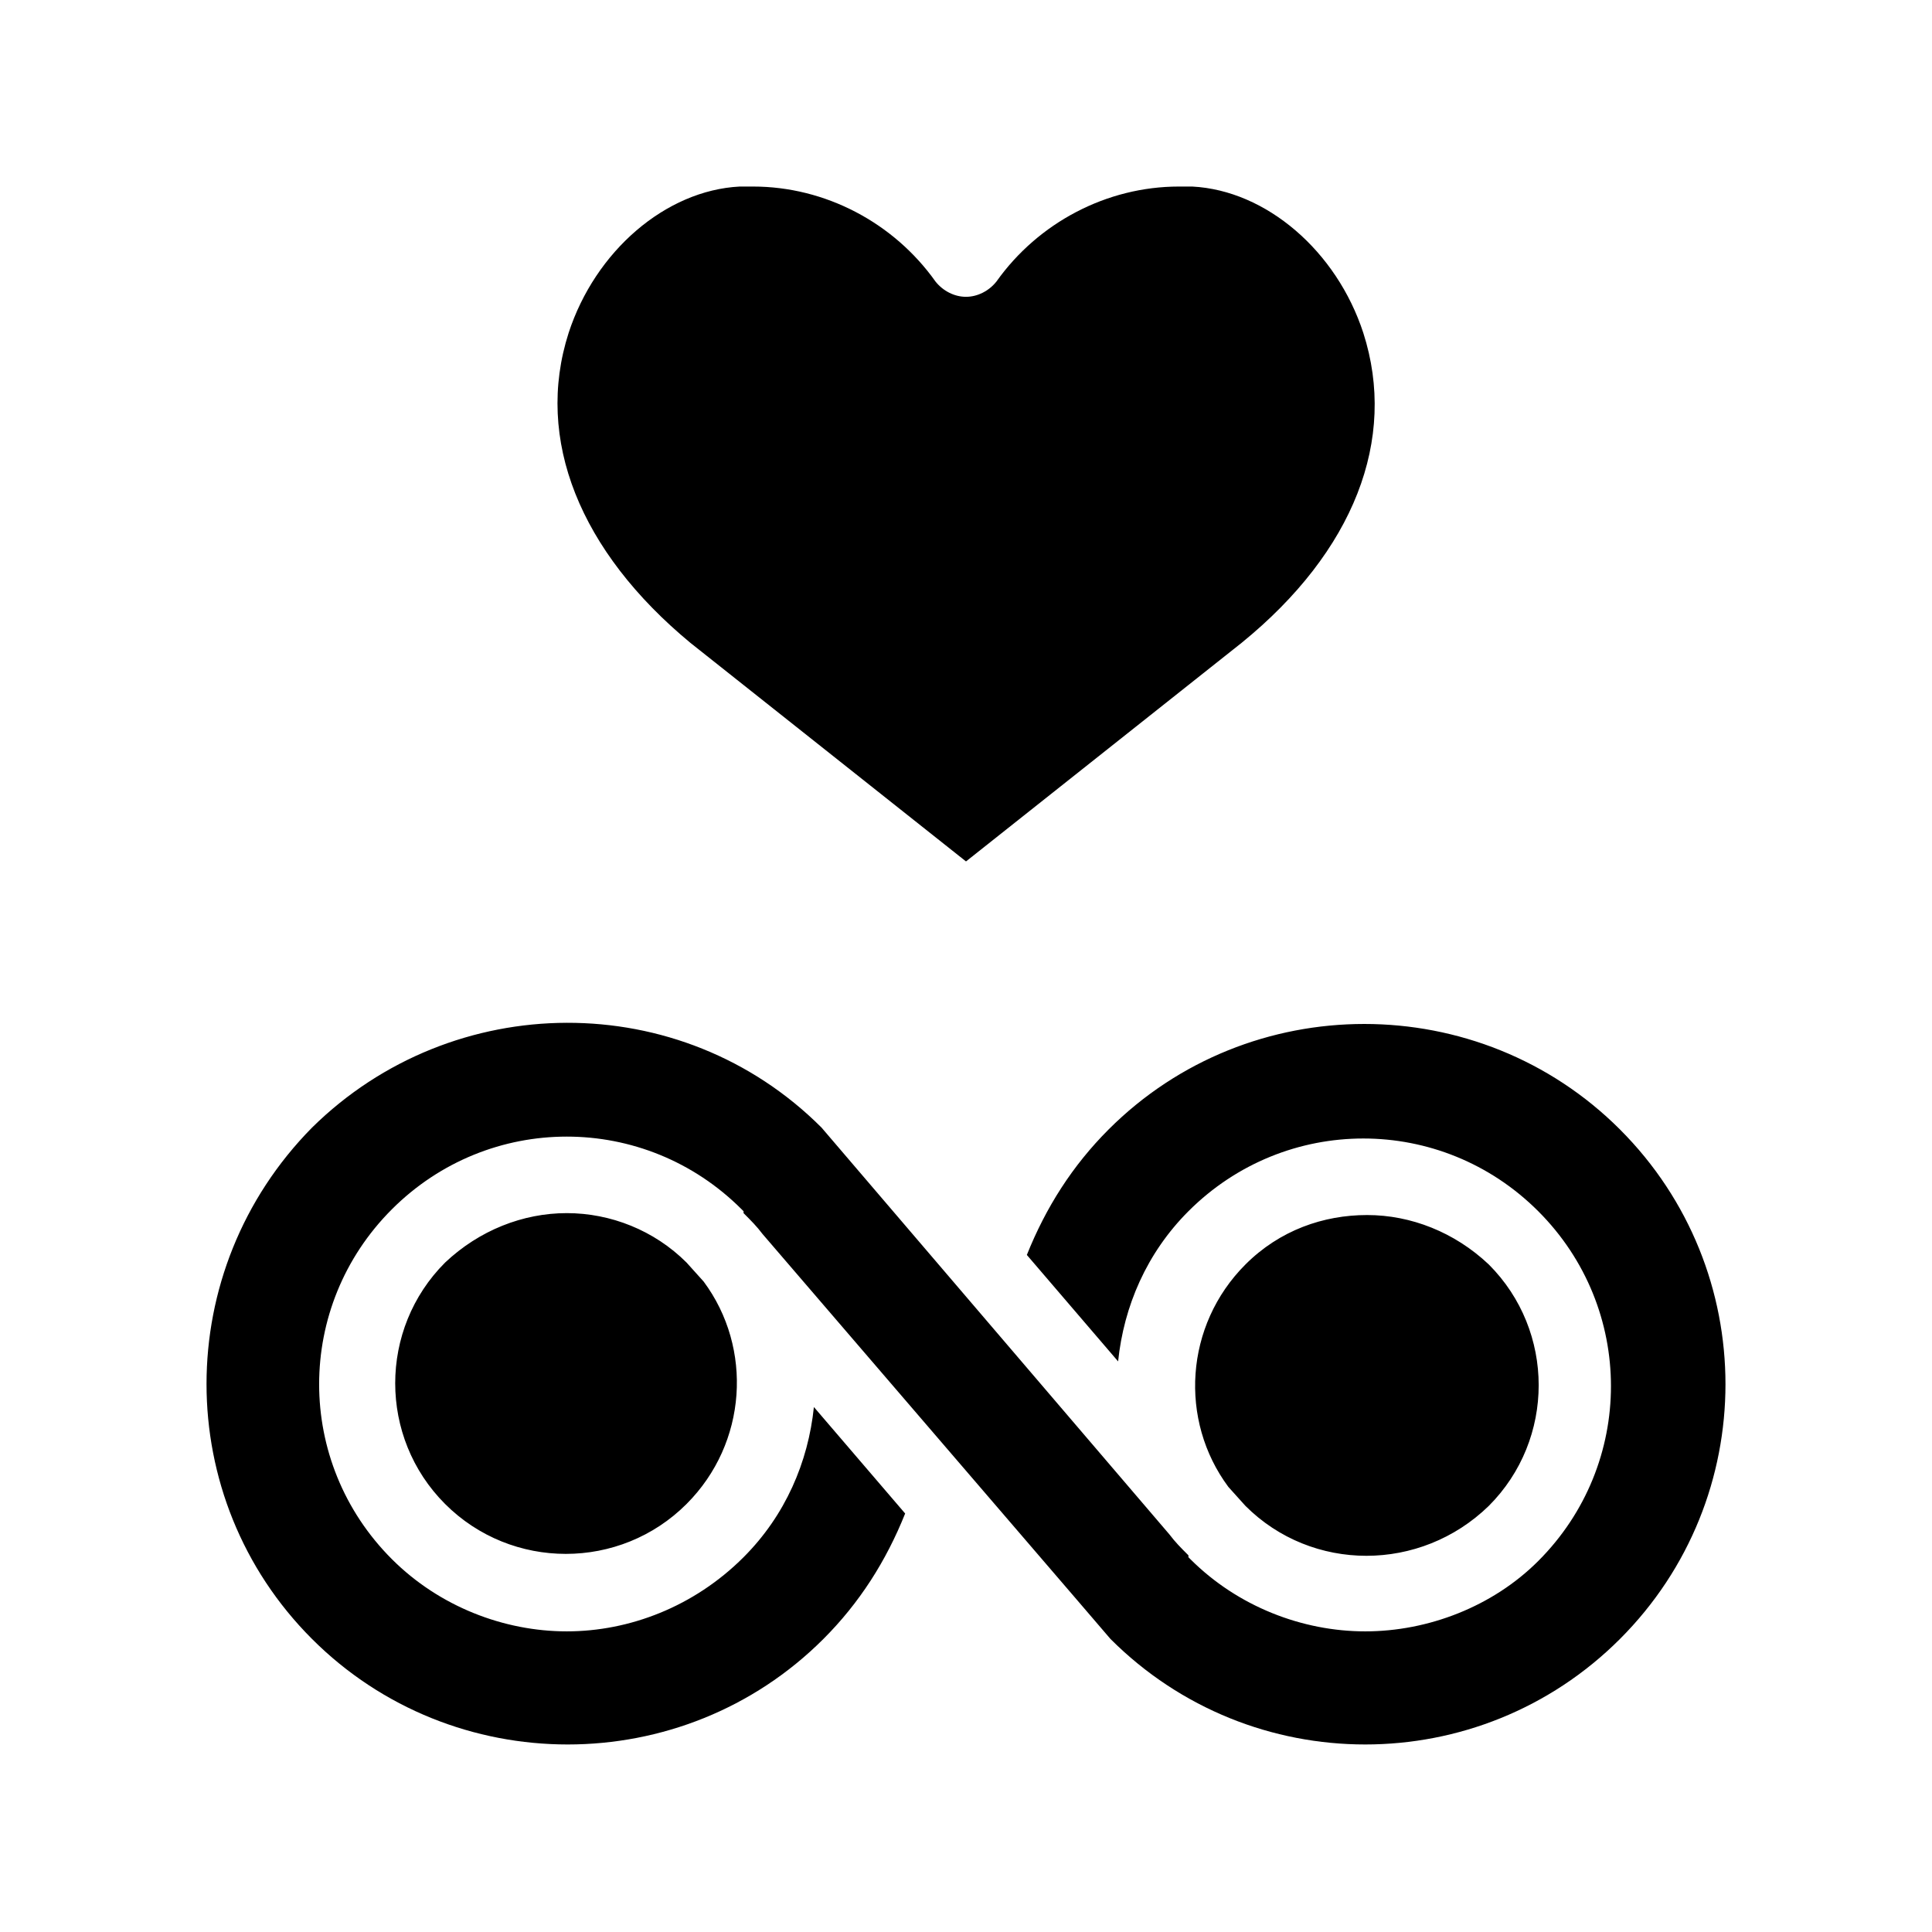 <?xml version="1.0" encoding="UTF-8"?>
<!-- Uploaded to: SVG Repo, www.svgrepo.com, Generator: SVG Repo Mixer Tools -->
<svg fill="#000000" width="800px" height="800px" version="1.1" viewBox="144 144 512 512" xmlns="http://www.w3.org/2000/svg">
 <path d="m474.06 543.08-4.535-5.039c-13.098-17.633-11.586-42.824 4.535-58.945 9.07-9.07 20.656-13.098 32.242-13.098 11.586 0 23.176 4.535 32.242 13.098 17.633 17.633 17.633 46.352 0 63.984-18.133 17.633-46.852 17.633-64.484 0zm99.25-99.758c-37.281-37.281-98.242-37.281-135.52 0-9.574 9.574-16.625 20.656-21.664 33.25l24.184 28.215c1.512-14.609 7.559-28.719 18.641-39.801 25.695-25.695 67.008-25.695 92.699 0 25.695 25.695 25.695 67.008 0 92.699-12.09 12.094-29.219 18.645-45.848 18.645-16.625 0-33.754-6.551-46.352-19.145l-0.504-0.504v-0.504c-2.016-2.016-3.527-3.527-5.039-5.543l-92.191-107.81c-37.281-37.281-97.738-36.777-135.02 0-37.285 37.785-37.285 98.242-0.004 135.52s98.242 37.281 135.52 0c9.574-9.574 16.625-20.656 21.664-33.25l-24.184-28.215c-1.512 14.609-7.559 28.719-18.641 39.801-13.098 13.098-30.227 19.648-46.852 19.648s-33.754-6.551-46.352-19.145c-25.695-25.695-25.695-67.008 0-92.699 25.695-25.695 67.008-25.695 92.699 0 0 0 0.504 0.504 0.504 0.504v0.504c2.016 2.016 3.527 3.527 5.039 5.543l83.129 96.73 9.07 10.578c37.281 37.281 97.738 37.281 135.02 0s37.281-97.738 0-135.02zm-279.11 22.168c-11.586 0-23.176 4.535-32.242 13.098-17.633 17.633-17.633 46.352 0 63.984 17.633 17.633 46.352 17.633 63.984 0 16.121-16.121 17.633-41.312 4.535-58.945l-4.535-5.039c-8.566-8.562-20.156-13.098-31.742-13.098zm32.746-151.14 73.055 57.938 73.051-57.938c29.727-24.184 41.312-53.906 32.242-82.121-7.055-21.664-25.695-37.785-45.344-38.793h-3.527c-19.145 0-37.281 9.574-48.367 25.191-2.016 2.519-5.039 4.031-8.062 4.031-3.023 0-6.047-1.512-8.062-4.031-11.082-15.617-29.223-25.191-48.367-25.191h-3.527c-19.648 1.008-38.289 17.129-45.344 38.793-9.059 28.211 3.035 57.938 32.254 82.121z"/>
</svg>